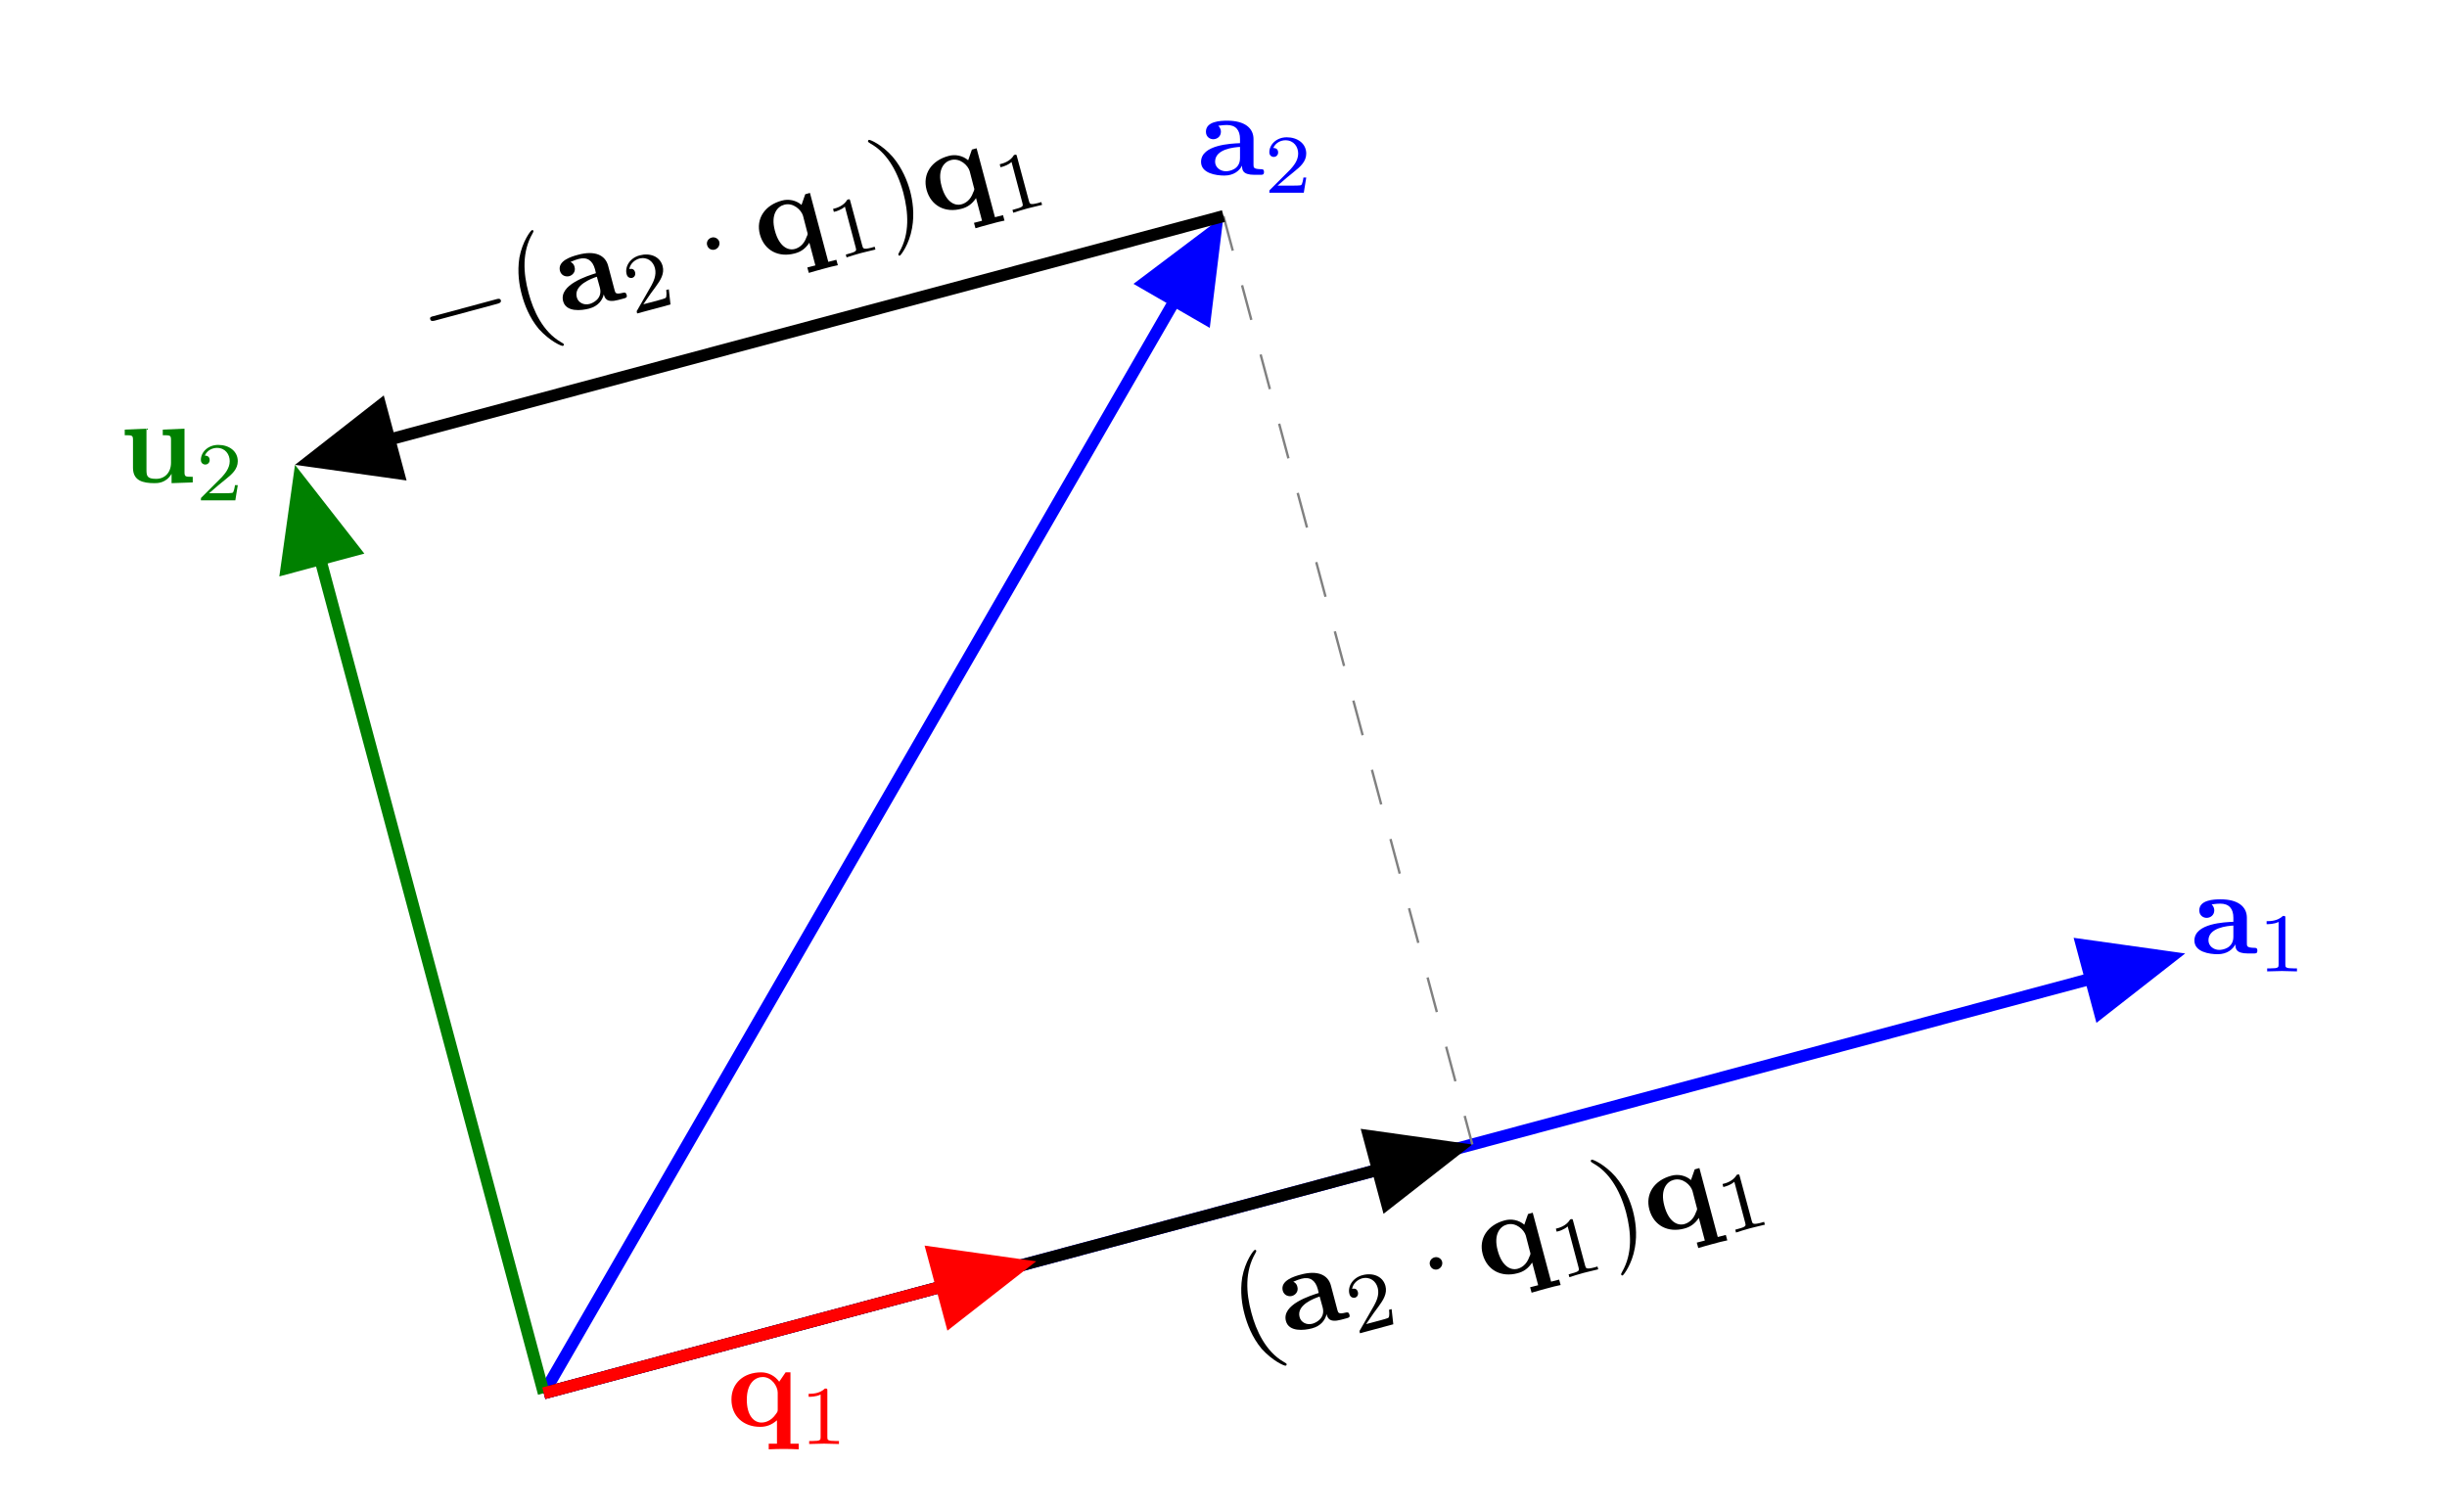 <?xml version="1.0" encoding="UTF-8"?>
<svg xmlns="http://www.w3.org/2000/svg" xmlns:xlink="http://www.w3.org/1999/xlink" width="204.094pt" height="126.142pt" viewBox="0 0 204.094 126.142">
<defs>
<g>
<g id="glyph-0-0">
<path d="M 3.734 -0.766 C 3.734 -0.453 3.734 0 4.766 0 L 5.25 0 C 5.438 0 5.562 0 5.562 -0.234 C 5.562 -0.469 5.438 -0.469 5.297 -0.469 C 4.688 -0.484 4.688 -0.609 4.688 -0.844 L 4.688 -2.984 C 4.688 -3.875 3.984 -4.516 2.5 -4.516 C 1.938 -4.516 0.719 -4.469 0.719 -3.594 C 0.719 -3.156 1.062 -2.969 1.328 -2.969 C 1.641 -2.969 1.969 -3.188 1.969 -3.594 C 1.969 -3.891 1.781 -4.062 1.75 -4.094 C 2.031 -4.141 2.344 -4.156 2.469 -4.156 C 3.203 -4.156 3.562 -3.734 3.562 -2.984 L 3.562 -2.641 C 2.844 -2.609 0.312 -2.516 0.312 -1.078 C 0.312 -0.125 1.562 0.062 2.25 0.062 C 3.047 0.062 3.516 -0.344 3.734 -0.766 Z M 3.562 -2.328 L 3.562 -1.391 C 3.562 -0.422 2.641 -0.297 2.391 -0.297 C 1.891 -0.297 1.484 -0.641 1.484 -1.094 C 1.484 -2.156 3.062 -2.297 3.562 -2.328 Z M 3.562 -2.328 "/>
</g>
<g id="glyph-0-1">
<path d="M 4.359 -0.719 L 4.359 0.062 L 6.125 0 L 6.125 -0.469 C 5.516 -0.469 5.438 -0.469 5.438 -0.859 L 5.438 -4.484 L 3.625 -4.406 L 3.625 -3.938 C 4.234 -3.938 4.312 -3.938 4.312 -3.547 L 4.312 -1.641 C 4.312 -0.828 3.797 -0.297 3.078 -0.297 C 2.297 -0.297 2.266 -0.547 2.266 -1.094 L 2.266 -4.484 L 0.453 -4.406 L 0.453 -3.938 C 1.062 -3.938 1.141 -3.938 1.141 -3.547 L 1.141 -1.219 C 1.141 -0.156 1.938 0.062 2.938 0.062 C 3.188 0.062 3.906 0.062 4.359 -0.719 Z M 4.359 -0.719 "/>
</g>
<g id="glyph-0-2">
<path d="M 4.234 -1.422 C 4.234 -1.234 4.234 -1.203 4.078 -1 C 3.672 -0.406 3.172 -0.297 2.875 -0.297 C 2.25 -0.297 1.656 -0.875 1.656 -2.203 C 1.656 -3.625 2.391 -4.094 2.984 -4.094 C 3.75 -4.094 4.234 -3.297 4.234 -2.797 Z M 4.359 -3.703 C 4.016 -4.188 3.453 -4.484 2.859 -4.484 C 1.406 -4.484 0.375 -3.594 0.375 -2.219 C 0.375 -0.812 1.391 0.062 2.766 0.062 C 3.266 0.062 3.703 -0.078 4.172 -0.484 L 4.172 1.469 L 3.484 1.469 L 3.484 1.938 C 3.766 1.922 4.359 1.906 4.734 1.906 C 5.125 1.906 5.719 1.922 5.984 1.938 L 5.984 1.469 L 5.297 1.469 L 5.297 -4.484 L 4.891 -4.484 Z M 4.359 -3.703 "/>
</g>
<g id="glyph-1-0">
<path d="M 2.328 -4.438 C 2.328 -4.625 2.328 -4.625 2.125 -4.625 C 1.672 -4.188 1.047 -4.188 0.766 -4.188 L 0.766 -3.938 C 0.922 -3.938 1.391 -3.938 1.766 -4.125 L 1.766 -0.578 C 1.766 -0.344 1.766 -0.25 1.078 -0.25 L 0.812 -0.25 L 0.812 0 C 0.938 0 1.797 -0.031 2.047 -0.031 C 2.266 -0.031 3.141 0 3.297 0 L 3.297 -0.25 L 3.031 -0.25 C 2.328 -0.25 2.328 -0.344 2.328 -0.578 Z M 2.328 -4.438 "/>
</g>
<g id="glyph-1-1">
<path d="M 3.516 -1.266 L 3.281 -1.266 C 3.266 -1.109 3.188 -0.703 3.094 -0.641 C 3.047 -0.594 2.516 -0.594 2.406 -0.594 L 1.125 -0.594 C 1.859 -1.234 2.109 -1.438 2.516 -1.766 C 3.031 -2.172 3.516 -2.609 3.516 -3.266 C 3.516 -4.109 2.781 -4.625 1.891 -4.625 C 1.031 -4.625 0.438 -4.016 0.438 -3.375 C 0.438 -3.031 0.734 -2.984 0.812 -2.984 C 0.969 -2.984 1.172 -3.109 1.172 -3.359 C 1.172 -3.484 1.125 -3.734 0.766 -3.734 C 0.984 -4.219 1.453 -4.375 1.781 -4.375 C 2.484 -4.375 2.844 -3.828 2.844 -3.266 C 2.844 -2.656 2.406 -2.188 2.188 -1.938 L 0.516 -0.266 C 0.438 -0.203 0.438 -0.188 0.438 0 L 3.312 0 Z M 3.516 -1.266 "/>
</g>
<g id="glyph-2-0">
<path d="M 3.812 1.453 C 3.797 1.422 3.797 1.406 3.578 1.281 C 2.062 0.406 1.266 -1.344 0.875 -2.828 C 0.422 -4.5 0.328 -6.266 1.203 -7.781 C 1.297 -7.938 1.281 -7.953 1.281 -7.984 C 1.266 -8.062 1.219 -8.078 1.156 -8.062 C 1.047 -8.031 0.359 -7.125 0.109 -5.766 C -0.078 -4.562 0.094 -3.469 0.312 -2.672 C 0.516 -1.906 0.922 -0.781 1.734 0.188 C 2.656 1.203 3.625 1.625 3.734 1.594 C 3.797 1.578 3.828 1.531 3.812 1.453 Z M 3.812 1.453 "/>
</g>
<g id="glyph-2-1">
<path d="M 2.141 -3.172 C 1.938 -3.906 1.516 -5.031 0.688 -6 C -0.203 -7.016 -1.203 -7.438 -1.281 -7.406 C -1.344 -7.391 -1.375 -7.328 -1.359 -7.266 C -1.359 -7.234 -1.344 -7.219 -1.125 -7.078 C 0.078 -6.406 1.031 -5.016 1.578 -3.016 C 2.016 -1.344 2.125 0.438 1.25 1.953 C 1.156 2.125 1.156 2.141 1.172 2.172 C 1.188 2.234 1.234 2.266 1.297 2.25 C 1.375 2.219 2.078 1.312 2.312 -0.047 C 2.531 -1.25 2.359 -2.344 2.141 -3.172 Z M 2.141 -3.172 "/>
</g>
<g id="glyph-3-0">
<path d="M 3.406 -1.703 C 3.484 -1.406 3.609 -0.969 4.609 -1.234 L 5.078 -1.359 C 5.25 -1.406 5.375 -1.438 5.312 -1.656 C 5.25 -1.891 5.125 -1.859 4.984 -1.828 C 4.406 -1.688 4.375 -1.812 4.312 -2.031 L 3.766 -4.094 C 3.531 -4.969 2.672 -5.391 1.25 -5 C 0.703 -4.859 -0.469 -4.5 -0.25 -3.656 C -0.125 -3.234 0.266 -3.156 0.516 -3.219 C 0.812 -3.297 1.078 -3.594 0.969 -3.984 C 0.906 -4.281 0.672 -4.391 0.625 -4.406 C 0.891 -4.531 1.188 -4.625 1.312 -4.656 C 2.016 -4.844 2.469 -4.531 2.672 -3.797 L 2.75 -3.469 C 2.078 -3.25 -0.359 -2.516 0.016 -1.125 C 0.266 -0.203 1.531 -0.344 2.188 -0.516 C 2.953 -0.719 3.297 -1.234 3.406 -1.703 Z M 2.828 -3.172 L 3.078 -2.266 C 3.328 -1.328 2.469 -0.969 2.234 -0.906 C 1.75 -0.766 1.266 -1.016 1.156 -1.453 C 0.875 -2.469 2.359 -3.016 2.828 -3.172 Z M 2.828 -3.172 "/>
</g>
<g id="glyph-3-1">
<path d="M 3.719 -2.469 C 3.781 -2.281 3.781 -2.25 3.672 -2.031 C 3.438 -1.344 2.984 -1.109 2.703 -1.031 C 2.094 -0.859 1.375 -1.266 1.031 -2.547 C 0.656 -3.922 1.25 -4.578 1.812 -4.719 C 2.562 -4.922 3.234 -4.281 3.375 -3.797 Z M 3.25 -4.703 C 2.797 -5.094 2.172 -5.219 1.609 -5.062 C 0.203 -4.688 -0.578 -3.562 -0.219 -2.234 C 0.156 -0.875 1.359 -0.297 2.688 -0.656 C 3.172 -0.781 3.562 -1.031 3.906 -1.547 L 4.406 0.344 L 3.734 0.516 L 3.859 0.969 C 4.141 0.891 4.703 0.719 5.078 0.625 C 5.453 0.516 6.031 0.375 6.281 0.328 L 6.156 -0.125 L 5.484 0.047 L 3.953 -5.703 L 3.562 -5.594 Z M 3.25 -4.703 "/>
</g>
<g id="glyph-4-0">
<path d="M 3.062 -2.125 L 2.844 -2.062 C 2.875 -1.922 2.891 -1.5 2.812 -1.422 C 2.781 -1.359 2.281 -1.234 2.172 -1.203 L 0.938 -0.875 C 1.484 -1.672 1.656 -1.938 1.984 -2.359 C 2.359 -2.875 2.719 -3.422 2.547 -4.062 C 2.328 -4.875 1.484 -5.188 0.625 -4.953 C -0.203 -4.734 -0.625 -3.984 -0.453 -3.375 C -0.359 -3.031 -0.062 -3.062 0.016 -3.078 C 0.172 -3.125 0.312 -3.297 0.25 -3.547 C 0.219 -3.656 0.125 -3.906 -0.234 -3.812 C -0.141 -4.328 0.281 -4.594 0.594 -4.688 C 1.281 -4.859 1.766 -4.438 1.906 -3.891 C 2.062 -3.297 1.766 -2.734 1.609 -2.438 L 0.438 -0.391 C 0.375 -0.312 0.375 -0.297 0.422 -0.109 L 3.203 -0.859 Z M 3.062 -2.125 "/>
</g>
<g id="glyph-4-1">
<path d="M 1.094 -4.891 C 1.047 -5.078 1.047 -5.078 0.844 -5.016 C 0.531 -4.484 -0.062 -4.312 -0.344 -4.25 L -0.281 -4 C -0.125 -4.031 0.328 -4.156 0.641 -4.438 L 1.547 -1.016 C 1.609 -0.781 1.641 -0.688 0.984 -0.516 L 0.719 -0.438 L 0.781 -0.203 C 0.906 -0.25 1.719 -0.5 1.969 -0.562 C 2.172 -0.625 3.031 -0.812 3.188 -0.859 L 3.125 -1.094 L 2.859 -1.016 C 2.188 -0.844 2.156 -0.938 2.094 -1.172 Z M 1.094 -4.891 "/>
</g>
<g id="glyph-5-0">
<path d="M 1.203 -2.922 C 1.125 -3.188 0.828 -3.344 0.562 -3.266 C 0.281 -3.188 0.109 -2.906 0.188 -2.641 C 0.266 -2.344 0.547 -2.188 0.828 -2.266 C 1.094 -2.344 1.281 -2.625 1.203 -2.922 Z M 1.203 -2.922 "/>
</g>
<g id="glyph-5-1">
<path d="M 5.75 -3.922 C 5.906 -3.969 6.094 -4.016 6.047 -4.219 C 5.984 -4.391 5.797 -4.344 5.641 -4.297 L 0.422 -2.891 C 0.266 -2.859 0.094 -2.812 0.156 -2.641 C 0.203 -2.438 0.375 -2.484 0.531 -2.516 Z M 5.75 -3.922 "/>
</g>
</g>
<clipPath id="clip-0">
<path clip-rule="nonzero" d="M 31 65 L 195 65 L 195 126.141 L 31 126.141 Z M 31 65 "/>
</clipPath>
<clipPath id="clip-1">
<path clip-rule="nonzero" d="M 31 5 L 116 5 L 116 126.141 L 31 126.141 Z M 31 5 "/>
</clipPath>
<clipPath id="clip-2">
<path clip-rule="nonzero" d="M 31 81 L 136 81 L 136 126.141 L 31 126.141 Z M 31 81 "/>
</clipPath>
<clipPath id="clip-3">
<path clip-rule="nonzero" d="M 10 26 L 60 26 L 60 126.141 L 10 126.141 Z M 10 26 "/>
</clipPath>
<clipPath id="clip-4">
<path clip-rule="nonzero" d="M 31 91 L 99 91 L 99 126.141 L 31 126.141 Z M 31 91 "/>
</clipPath>
</defs>
<g clip-path="url(#clip-0)">
<path fill="none" stroke-width="0.996" stroke-linecap="butt" stroke-linejoin="miter" stroke="rgb(0%, 0%, 100%)" stroke-opacity="1" stroke-miterlimit="10" d="M 0.001 -0.002 L 135.314 36.256 " transform="matrix(1, 0, 0, -1, 45.354, 116.221)"/>
</g>
<path fill-rule="nonzero" fill="rgb(0%, 0%, 100%)" fill-opacity="1" stroke-width="0.996" stroke-linecap="butt" stroke-linejoin="miter" stroke="rgb(0%, 0%, 100%)" stroke-opacity="1" stroke-miterlimit="10" d="M -6.503 2.919 L 0.374 0 L -6.503 -2.921 Z M -6.503 2.919 " transform="matrix(0.966, -0.259, -0.259, -0.966, 180.666, 79.964)"/>
<g fill="rgb(0%, 0%, 100%)" fill-opacity="1">
<use xlink:href="#glyph-0-0" x="182.714" y="79.537"/>
</g>
<g fill="rgb(0%, 0%, 100%)" fill-opacity="1">
<use xlink:href="#glyph-1-0" x="188.283" y="81.032"/>
</g>
<g clip-path="url(#clip-1)">
<path fill="none" stroke-width="0.996" stroke-linecap="butt" stroke-linejoin="miter" stroke="rgb(0%, 0%, 100%)" stroke-opacity="1" stroke-miterlimit="10" d="M 0.001 -0.002 L 55.869 96.768 " transform="matrix(1, 0, 0, -1, 45.354, 116.221)"/>
</g>
<path fill-rule="nonzero" fill="rgb(0%, 0%, 100%)" fill-opacity="1" stroke-width="0.996" stroke-linecap="butt" stroke-linejoin="miter" stroke="rgb(0%, 0%, 100%)" stroke-opacity="1" stroke-miterlimit="10" d="M -6.505 2.921 L 0.374 -0 L -6.506 -2.921 Z M -6.505 2.921 " transform="matrix(0.5, -0.866, -0.866, -0.5, 101.223, 19.452)"/>
<g fill="rgb(0%, 0%, 100%)" fill-opacity="1">
<use xlink:href="#glyph-0-0" x="99.862" y="14.583"/>
</g>
<g fill="rgb(0%, 0%, 100%)" fill-opacity="1">
<use xlink:href="#glyph-1-1" x="105.432" y="16.077"/>
</g>
<g clip-path="url(#clip-2)">
<path fill="none" stroke-width="0.996" stroke-linecap="butt" stroke-linejoin="miter" stroke="rgb(0%, 0%, 0%)" stroke-opacity="1" stroke-miterlimit="10" d="M 0.001 -0.002 L 75.853 20.323 " transform="matrix(1, 0, 0, -1, 45.354, 116.221)"/>
</g>
<path fill-rule="nonzero" fill="rgb(0%, 0%, 0%)" fill-opacity="1" stroke-width="0.996" stroke-linecap="butt" stroke-linejoin="miter" stroke="rgb(0%, 0%, 0%)" stroke-opacity="1" stroke-miterlimit="10" d="M -6.505 2.918 L 0.373 -0.001 L -6.503 -2.918 Z M -6.505 2.918 " transform="matrix(0.966, -0.259, -0.259, -0.966, 121.206, 95.897)"/>
<g fill="rgb(0%, 0%, 0%)" fill-opacity="1">
<use xlink:href="#glyph-2-0" x="103.497" y="112.33"/>
</g>
<g fill="rgb(0%, 0%, 0%)" fill-opacity="1">
<use xlink:href="#glyph-3-0" x="107.239" y="111.327"/>
</g>
<g fill="rgb(0%, 0%, 0%)" fill-opacity="1">
<use xlink:href="#glyph-4-0" x="113.006" y="111.329"/>
</g>
<g fill="rgb(0%, 0%, 0%)" fill-opacity="1">
<use xlink:href="#glyph-5-0" x="119.075" y="108.156"/>
</g>
<g fill="rgb(0%, 0%, 0%)" fill-opacity="1">
<use xlink:href="#glyph-3-1" x="123.886" y="106.867"/>
</g>
<g fill="rgb(0%, 0%, 0%)" fill-opacity="1">
<use xlink:href="#glyph-4-1" x="130.114" y="106.745"/>
</g>
<g fill="rgb(0%, 0%, 0%)" fill-opacity="1">
<use xlink:href="#glyph-2-1" x="134.044" y="104.145"/>
</g>
<g fill="rgb(0%, 0%, 0%)" fill-opacity="1">
<use xlink:href="#glyph-3-1" x="137.787" y="103.142"/>
</g>
<g fill="rgb(0%, 0%, 0%)" fill-opacity="1">
<use xlink:href="#glyph-4-1" x="144.013" y="103.02"/>
</g>
<path fill="none" stroke-width="0.199" stroke-linecap="butt" stroke-linejoin="miter" stroke="rgb(50%, 50%, 50%)" stroke-opacity="1" stroke-dasharray="2.989 2.989" stroke-miterlimit="10" d="M 56.693 98.198 L 77.447 20.752 " transform="matrix(1, 0, 0, -1, 45.354, 116.221)"/>
<path fill="none" stroke-width="0.996" stroke-linecap="butt" stroke-linejoin="miter" stroke="rgb(0%, 0%, 0%)" stroke-opacity="1" stroke-miterlimit="10" d="M 56.693 98.198 L -19.159 77.873 " transform="matrix(1, 0, 0, -1, 45.354, 116.221)"/>
<path fill-rule="nonzero" fill="rgb(0%, 0%, 0%)" fill-opacity="1" stroke-width="0.996" stroke-linecap="butt" stroke-linejoin="miter" stroke="rgb(0%, 0%, 0%)" stroke-opacity="1" stroke-miterlimit="10" d="M -6.505 2.919 L 0.372 0 L -6.505 -2.921 Z M -6.505 2.919 " transform="matrix(-0.966, 0.259, 0.259, 0.966, 26.195, 38.349)"/>
<g fill="rgb(0%, 0%, 0%)" fill-opacity="1">
<use xlink:href="#glyph-5-1" x="35.727" y="29.265"/>
</g>
<g fill="rgb(0%, 0%, 0%)" fill-opacity="1">
<use xlink:href="#glyph-2-0" x="43.211" y="27.26"/>
</g>
<g fill="rgb(0%, 0%, 0%)" fill-opacity="1">
<use xlink:href="#glyph-3-0" x="46.954" y="26.257"/>
</g>
<g fill="rgb(0%, 0%, 0%)" fill-opacity="1">
<use xlink:href="#glyph-4-0" x="52.72" y="26.258"/>
</g>
<g fill="rgb(0%, 0%, 0%)" fill-opacity="1">
<use xlink:href="#glyph-5-0" x="58.789" y="23.086"/>
</g>
<g fill="rgb(0%, 0%, 0%)" fill-opacity="1">
<use xlink:href="#glyph-3-1" x="63.601" y="21.796"/>
</g>
<g fill="rgb(0%, 0%, 0%)" fill-opacity="1">
<use xlink:href="#glyph-4-1" x="69.828" y="21.675"/>
</g>
<g fill="rgb(0%, 0%, 0%)" fill-opacity="1">
<use xlink:href="#glyph-2-1" x="73.759" y="19.074"/>
</g>
<g fill="rgb(0%, 0%, 0%)" fill-opacity="1">
<use xlink:href="#glyph-3-1" x="77.501" y="18.072"/>
</g>
<g fill="rgb(0%, 0%, 0%)" fill-opacity="1">
<use xlink:href="#glyph-4-1" x="83.728" y="17.95"/>
</g>
<g clip-path="url(#clip-3)">
<path fill="none" stroke-width="0.996" stroke-linecap="butt" stroke-linejoin="miter" stroke="rgb(0%, 50%, 0%)" stroke-opacity="1" stroke-miterlimit="10" d="M 0.001 -0.002 L -20.323 75.854 " transform="matrix(1, 0, 0, -1, 45.354, 116.221)"/>
</g>
<path fill-rule="nonzero" fill="rgb(0%, 50%, 0%)" fill-opacity="1" stroke-width="0.996" stroke-linecap="butt" stroke-linejoin="miter" stroke="rgb(0%, 50%, 0%)" stroke-opacity="1" stroke-miterlimit="10" d="M -6.504 2.918 L 0.373 -0.001 L -6.503 -2.918 Z M -6.504 2.918 " transform="matrix(-0.259, -0.966, -0.966, 0.259, 25.03, 40.369)"/>
<g fill="rgb(0%, 50%, 0%)" fill-opacity="1">
<use xlink:href="#glyph-0-1" x="9.951" y="40.243"/>
</g>
<g fill="rgb(0%, 50%, 0%)" fill-opacity="1">
<use xlink:href="#glyph-1-1" x="16.316" y="41.738"/>
</g>
<g clip-path="url(#clip-4)">
<path fill="none" stroke-width="0.996" stroke-linecap="butt" stroke-linejoin="miter" stroke="rgb(100%, 0%, 0%)" stroke-opacity="1" stroke-miterlimit="10" d="M 0.001 -0.002 L 39.478 10.576 " transform="matrix(1, 0, 0, -1, 45.354, 116.221)"/>
</g>
<path fill-rule="nonzero" fill="rgb(100%, 0%, 0%)" fill-opacity="1" stroke-width="0.996" stroke-linecap="butt" stroke-linejoin="miter" stroke="rgb(100%, 0%, 0%)" stroke-opacity="1" stroke-miterlimit="10" d="M -6.505 2.922 L 0.375 -0.001 L -6.505 -2.918 Z M -6.505 2.922 " transform="matrix(0.966, -0.259, -0.259, -0.966, 84.833, 105.643)"/>
<g fill="rgb(100%, 0%, 0%)" fill-opacity="1">
<use xlink:href="#glyph-0-2" x="60.632" y="118.964"/>
</g>
<g fill="rgb(100%, 0%, 0%)" fill-opacity="1">
<use xlink:href="#glyph-1-0" x="66.678" y="120.458"/>
</g>
</svg>
